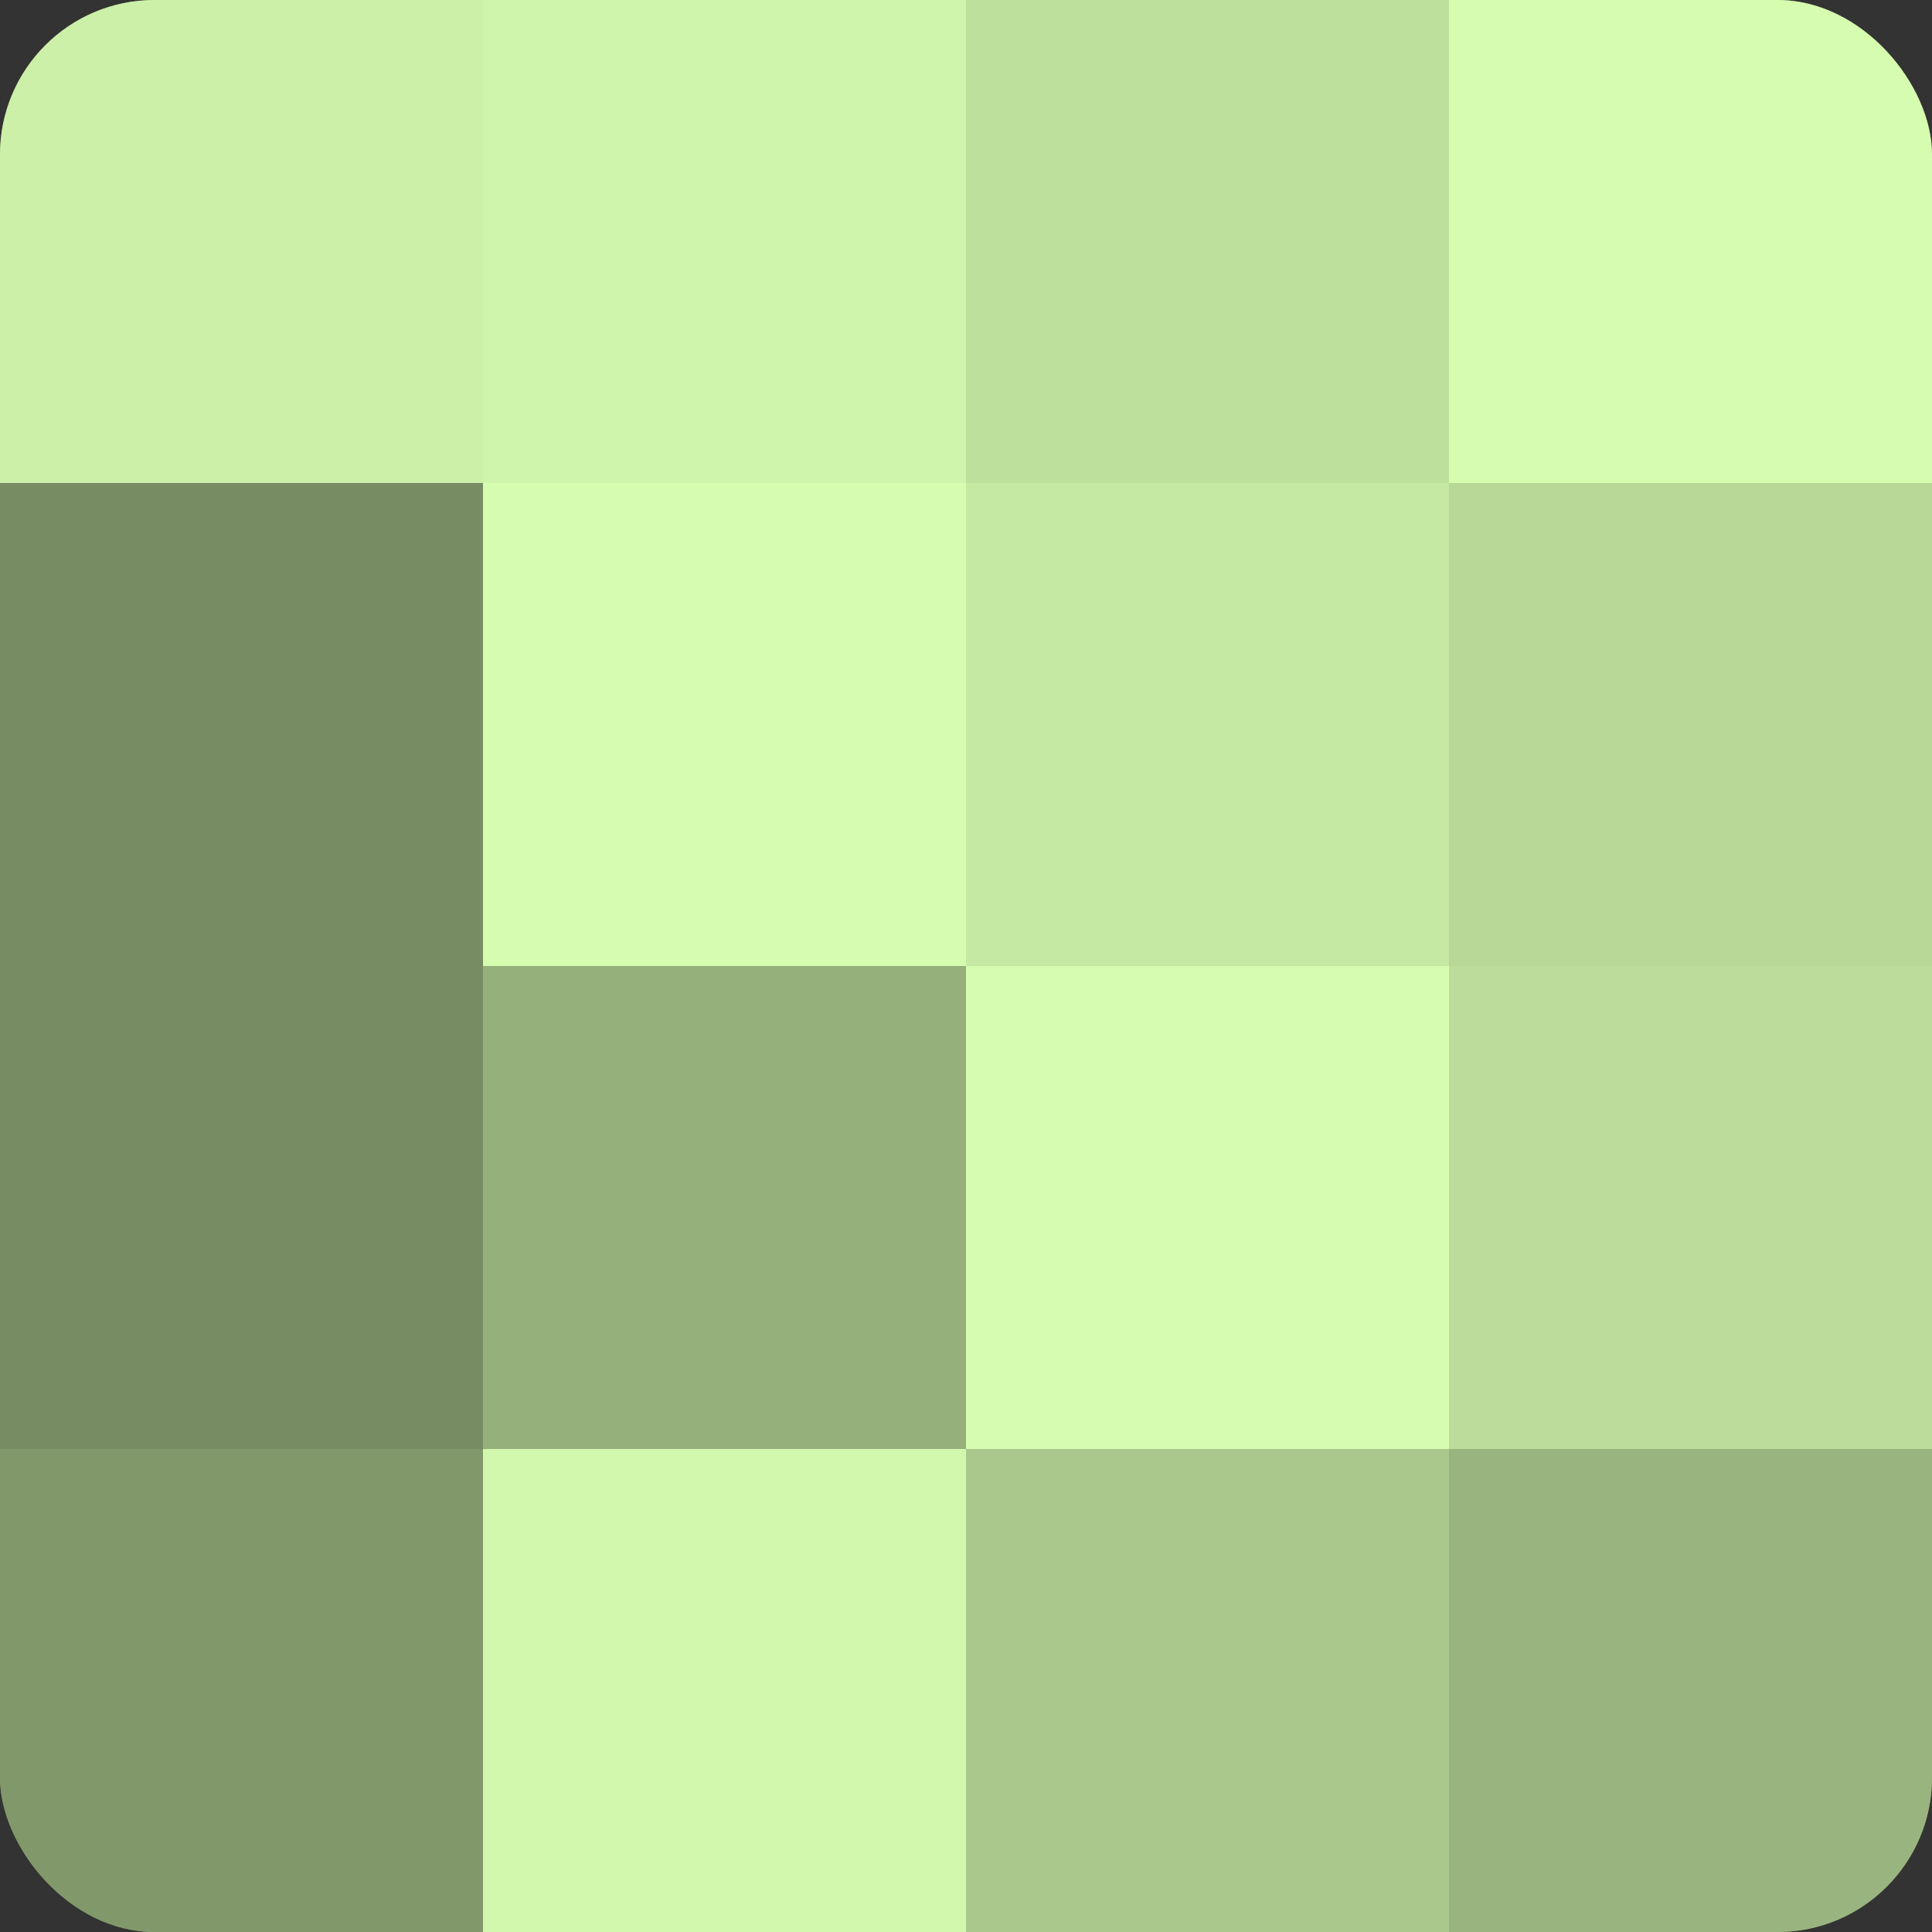 <?xml version="1.0" encoding="UTF-8"?>
<svg xmlns="http://www.w3.org/2000/svg" width="60" height="60" viewBox="0 0 100 100" preserveAspectRatio="xMidYMid meet"><rect x="0" y="0" width="100" height="100" fill="#333333" stroke="none"/><defs><clipPath id="c" width="100" height="100"><rect width="100" height="100" rx="8" ry="8"/></clipPath></defs><g clip-path="url(#c)"><rect width="100" height="100" fill="#88a070"/><rect width="25" height="25" fill="#ccf0a8"/><rect y="25" width="25" height="25" fill="#778c62"/><rect y="50" width="25" height="25" fill="#778c62"/><rect y="75" width="25" height="25" fill="#81986a"/><rect x="25" width="25" height="25" fill="#cff4ab"/><rect x="25" y="25" width="25" height="25" fill="#d6fcb0"/><rect x="25" y="50" width="25" height="25" fill="#96b07b"/><rect x="25" y="75" width="25" height="25" fill="#d2f8ad"/><rect x="50" width="25" height="25" fill="#bee09d"/><rect x="50" y="25" width="25" height="25" fill="#c5e8a2"/><rect x="50" y="50" width="25" height="25" fill="#d6fcb0"/><rect x="50" y="75" width="25" height="25" fill="#aac88c"/><rect x="75" width="25" height="25" fill="#d6fcb0"/><rect x="75" y="25" width="25" height="25" fill="#b7d897"/><rect x="75" y="50" width="25" height="25" fill="#bbdc9a"/><rect x="75" y="75" width="25" height="25" fill="#99b47e"/></g></svg>
